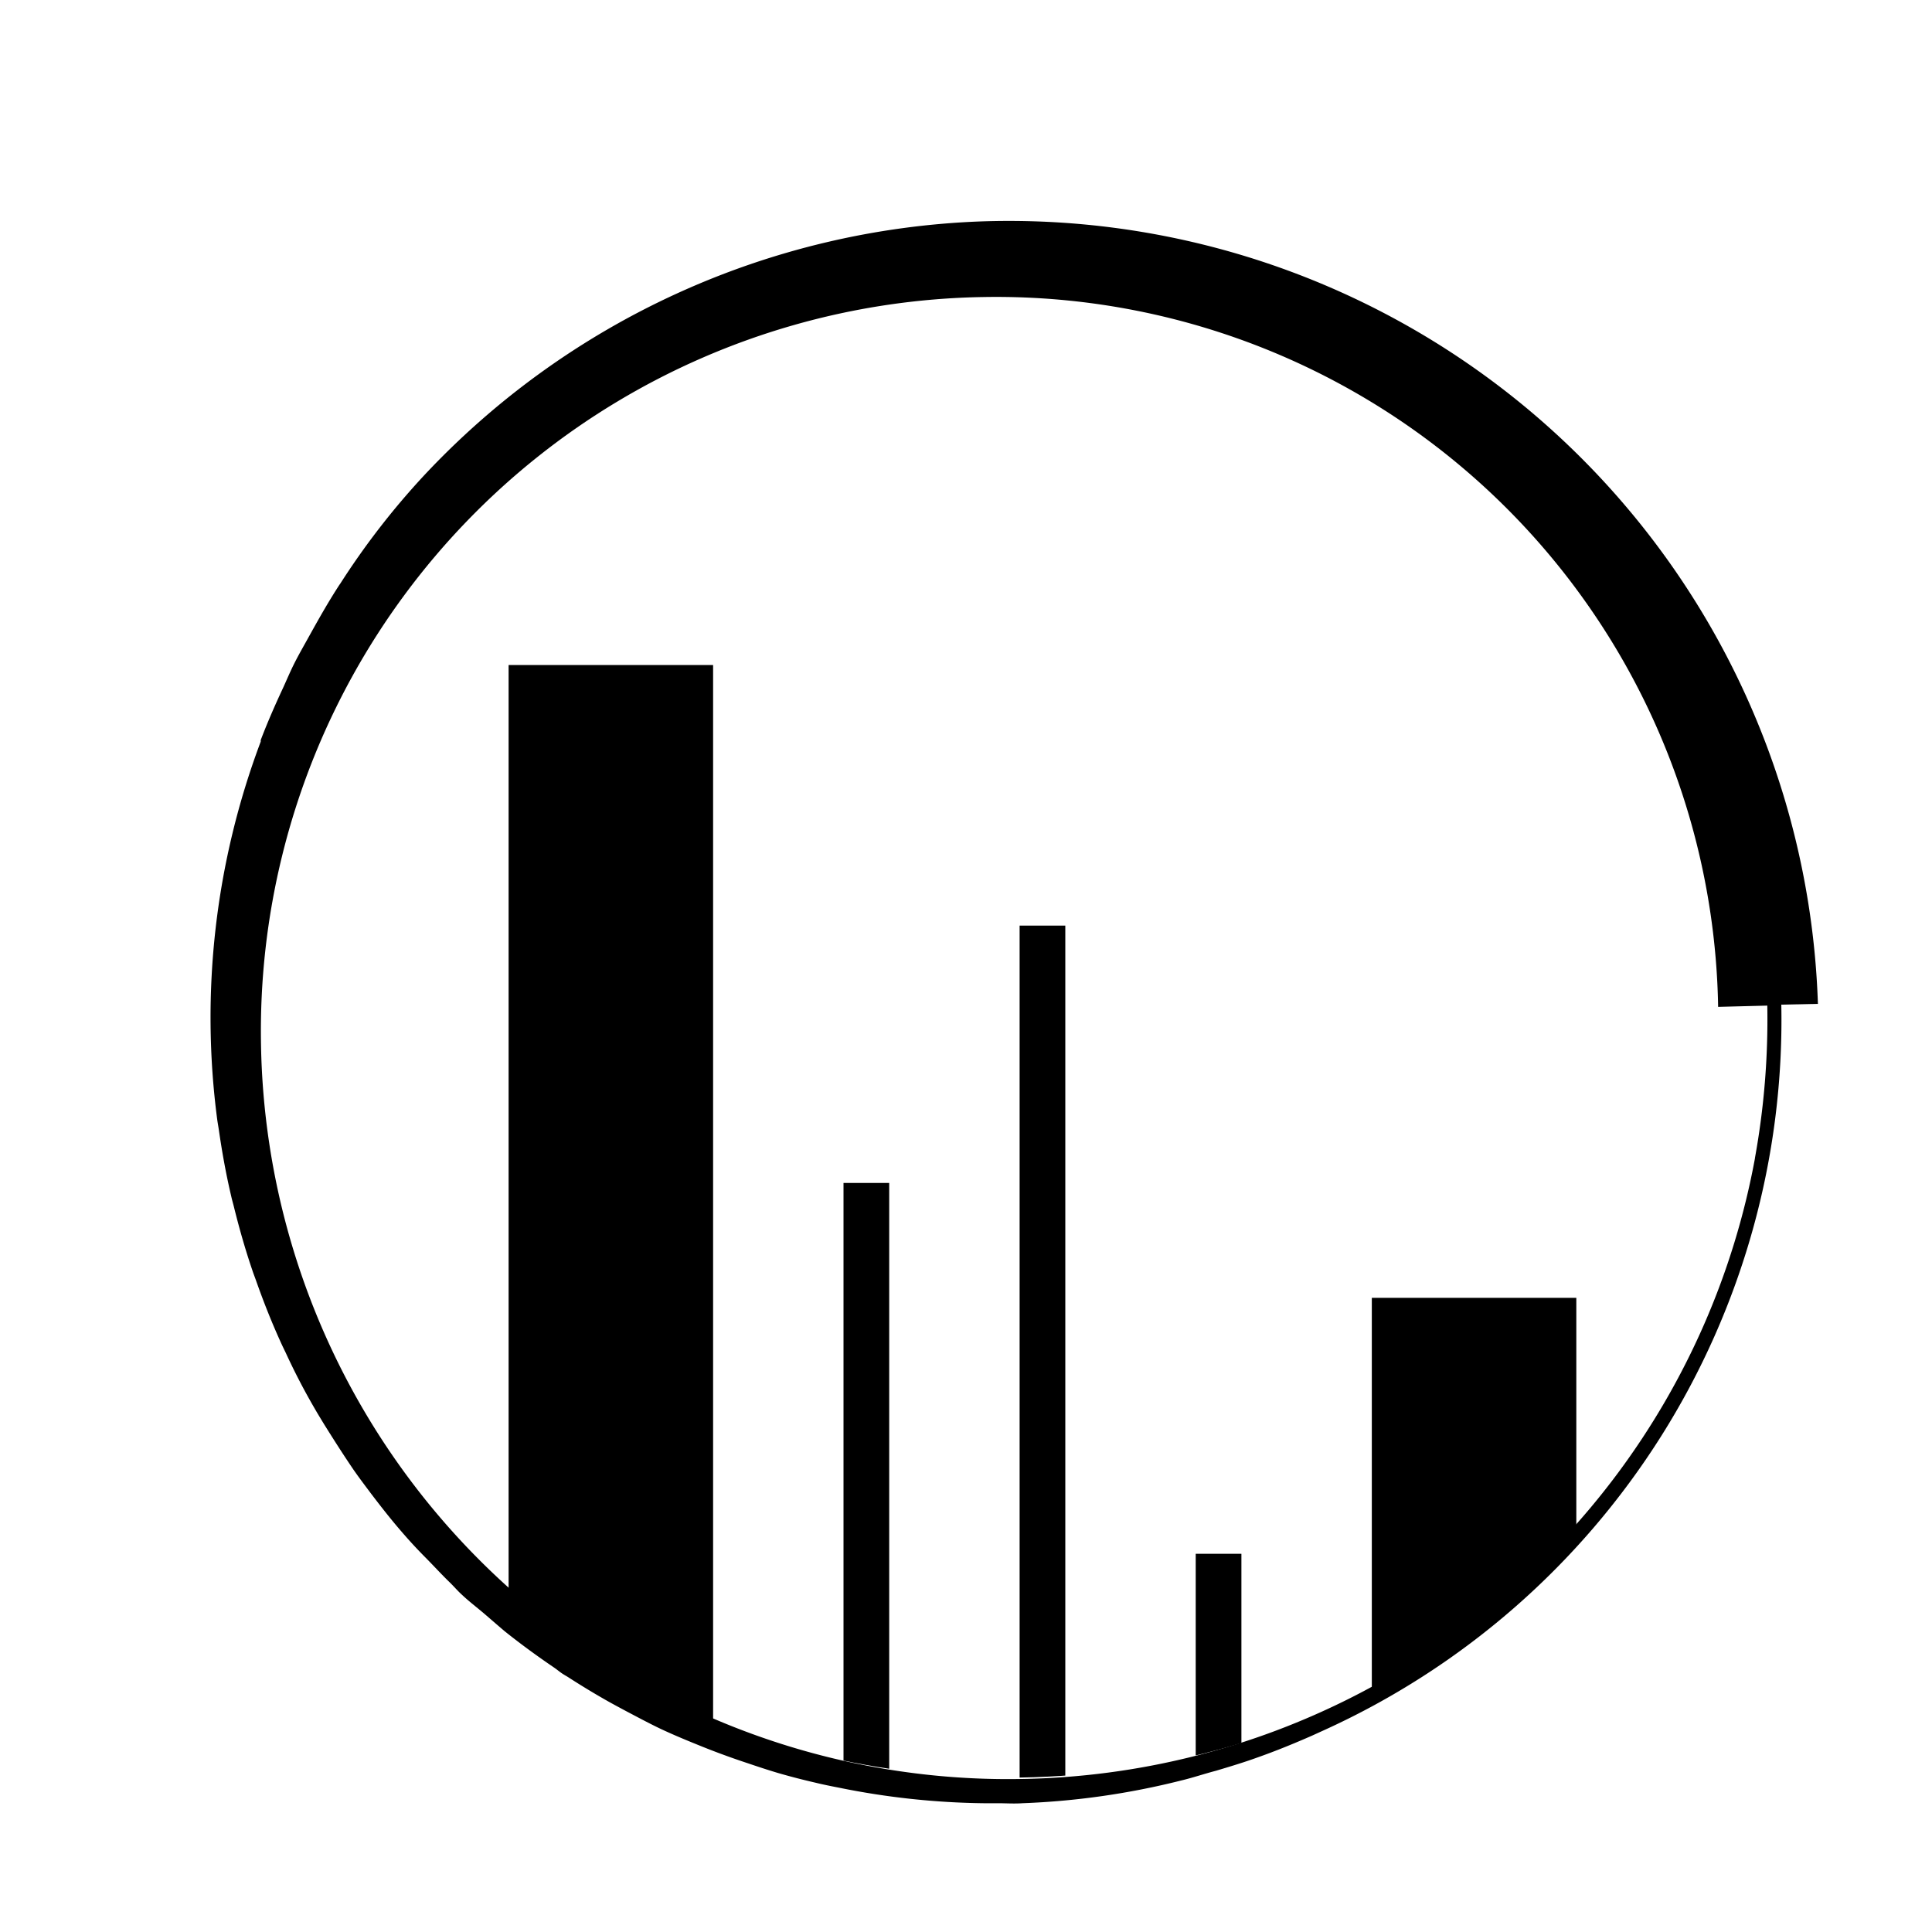 <?xml version="1.0" encoding="UTF-8"?> <svg xmlns="http://www.w3.org/2000/svg" xmlns:xlink="http://www.w3.org/1999/xlink" viewBox="0 0 200 200"><defs><style>.cls-1{fill:none;}.cls-2{clip-path:url(#clip-path);}</style><clipPath id="clip-path"><circle class="cls-1" cx="104.37" cy="100.88" r="83.14"></circle></clipPath></defs><g id="Layer_2" data-name="Layer 2"><path d="M188.19,103.92a83.79,83.79,0,0,0-86.63-81A83.14,83.14,0,0,0,43.84,49.28a79,79,0,0,0-8.63,11.16l-.06.08,0,0C34,62.28,33,64.06,32,65.86c-.49.89-1,1.77-1.46,2.67s-.81,1.74-1.21,2.62c-.84,1.8-1.64,3.62-2.34,5.46,0,0,0,.11,0,.16A81.1,81.1,0,0,0,22.5,116c.05.33.11.66.16,1,.33,2.29.74,4.56,1.27,6.81.08.37.19.74.28,1.1.55,2.23,1.18,4.44,1.92,6.61.11.34.24.66.36,1,.76,2.16,1.6,4.29,2.55,6.38.17.38.35.75.53,1.12.92,2,1.9,3.89,3,5.78.32.56.66,1.11,1,1.67,1,1.6,2,3.17,3.05,4.71.59.85,1.21,1.66,1.83,2.49.9,1.18,1.81,2.35,2.78,3.49S43,160.18,44,161.19s1.68,1.77,2.57,2.63c.42.41.8.86,1.23,1.25.78.74,1.64,1.38,2.45,2.08s1.34,1.16,2,1.72c1.65,1.32,3.35,2.56,5.1,3.75.31.21.58.45.89.65s.39.23.59.36c1.18.76,2.37,1.49,3.59,2.19.81.47,1.64.91,2.46,1.35,1.18.62,2.35,1.25,3.55,1.82,1.41.66,2.85,1.25,4.29,1.83s3.11,1.19,4.69,1.71c1,.34,2.06.69,3.1,1,1.27.37,2.55.7,3.85,1,.82.2,1.66.37,2.49.53a79.49,79.49,0,0,0,15,1.61c.36,0,.73,0,1.09,0l.38,0c.83,0,1.67.06,2.5,0a78.93,78.93,0,0,0,16.48-2.36c1.21-.29,2.38-.69,3.57-1,1.44-.43,2.87-.86,4.28-1.37,1.93-.68,3.81-1.45,5.68-2.27l1.12-.51A80.75,80.75,0,0,0,184.4,104Zm-6.52,16a78.5,78.5,0,0,1-75.9,64.24,77.34,77.34,0,0,1-78.75-76,76,76,0,0,1,74.74-77.41,74.74,74.74,0,0,1,76.1,73.48l5.09-.13A80.31,80.31,0,0,1,181.67,119.88Z"></path><g class="cls-2"><rect x="4.4" y="117.08" width="117.66" height="21.17" transform="translate(190.9 64.44) rotate(90)"></rect><rect x="126.52" y="149.84" width="52.15" height="21.17" transform="translate(313.02 7.83) rotate(90)"></rect><rect x="57.66" y="152.11" width="64.04" height="4.73" transform="translate(244.16 64.8) rotate(90)"></rect><rect x="62.57" y="138.79" width="90.68" height="4.73" transform="translate(249.07 33.25) rotate(90)"></rect><rect x="113.32" y="171.31" width="25.64" height="4.73" transform="translate(299.82 47.53) rotate(90)"></rect></g></g></svg> 